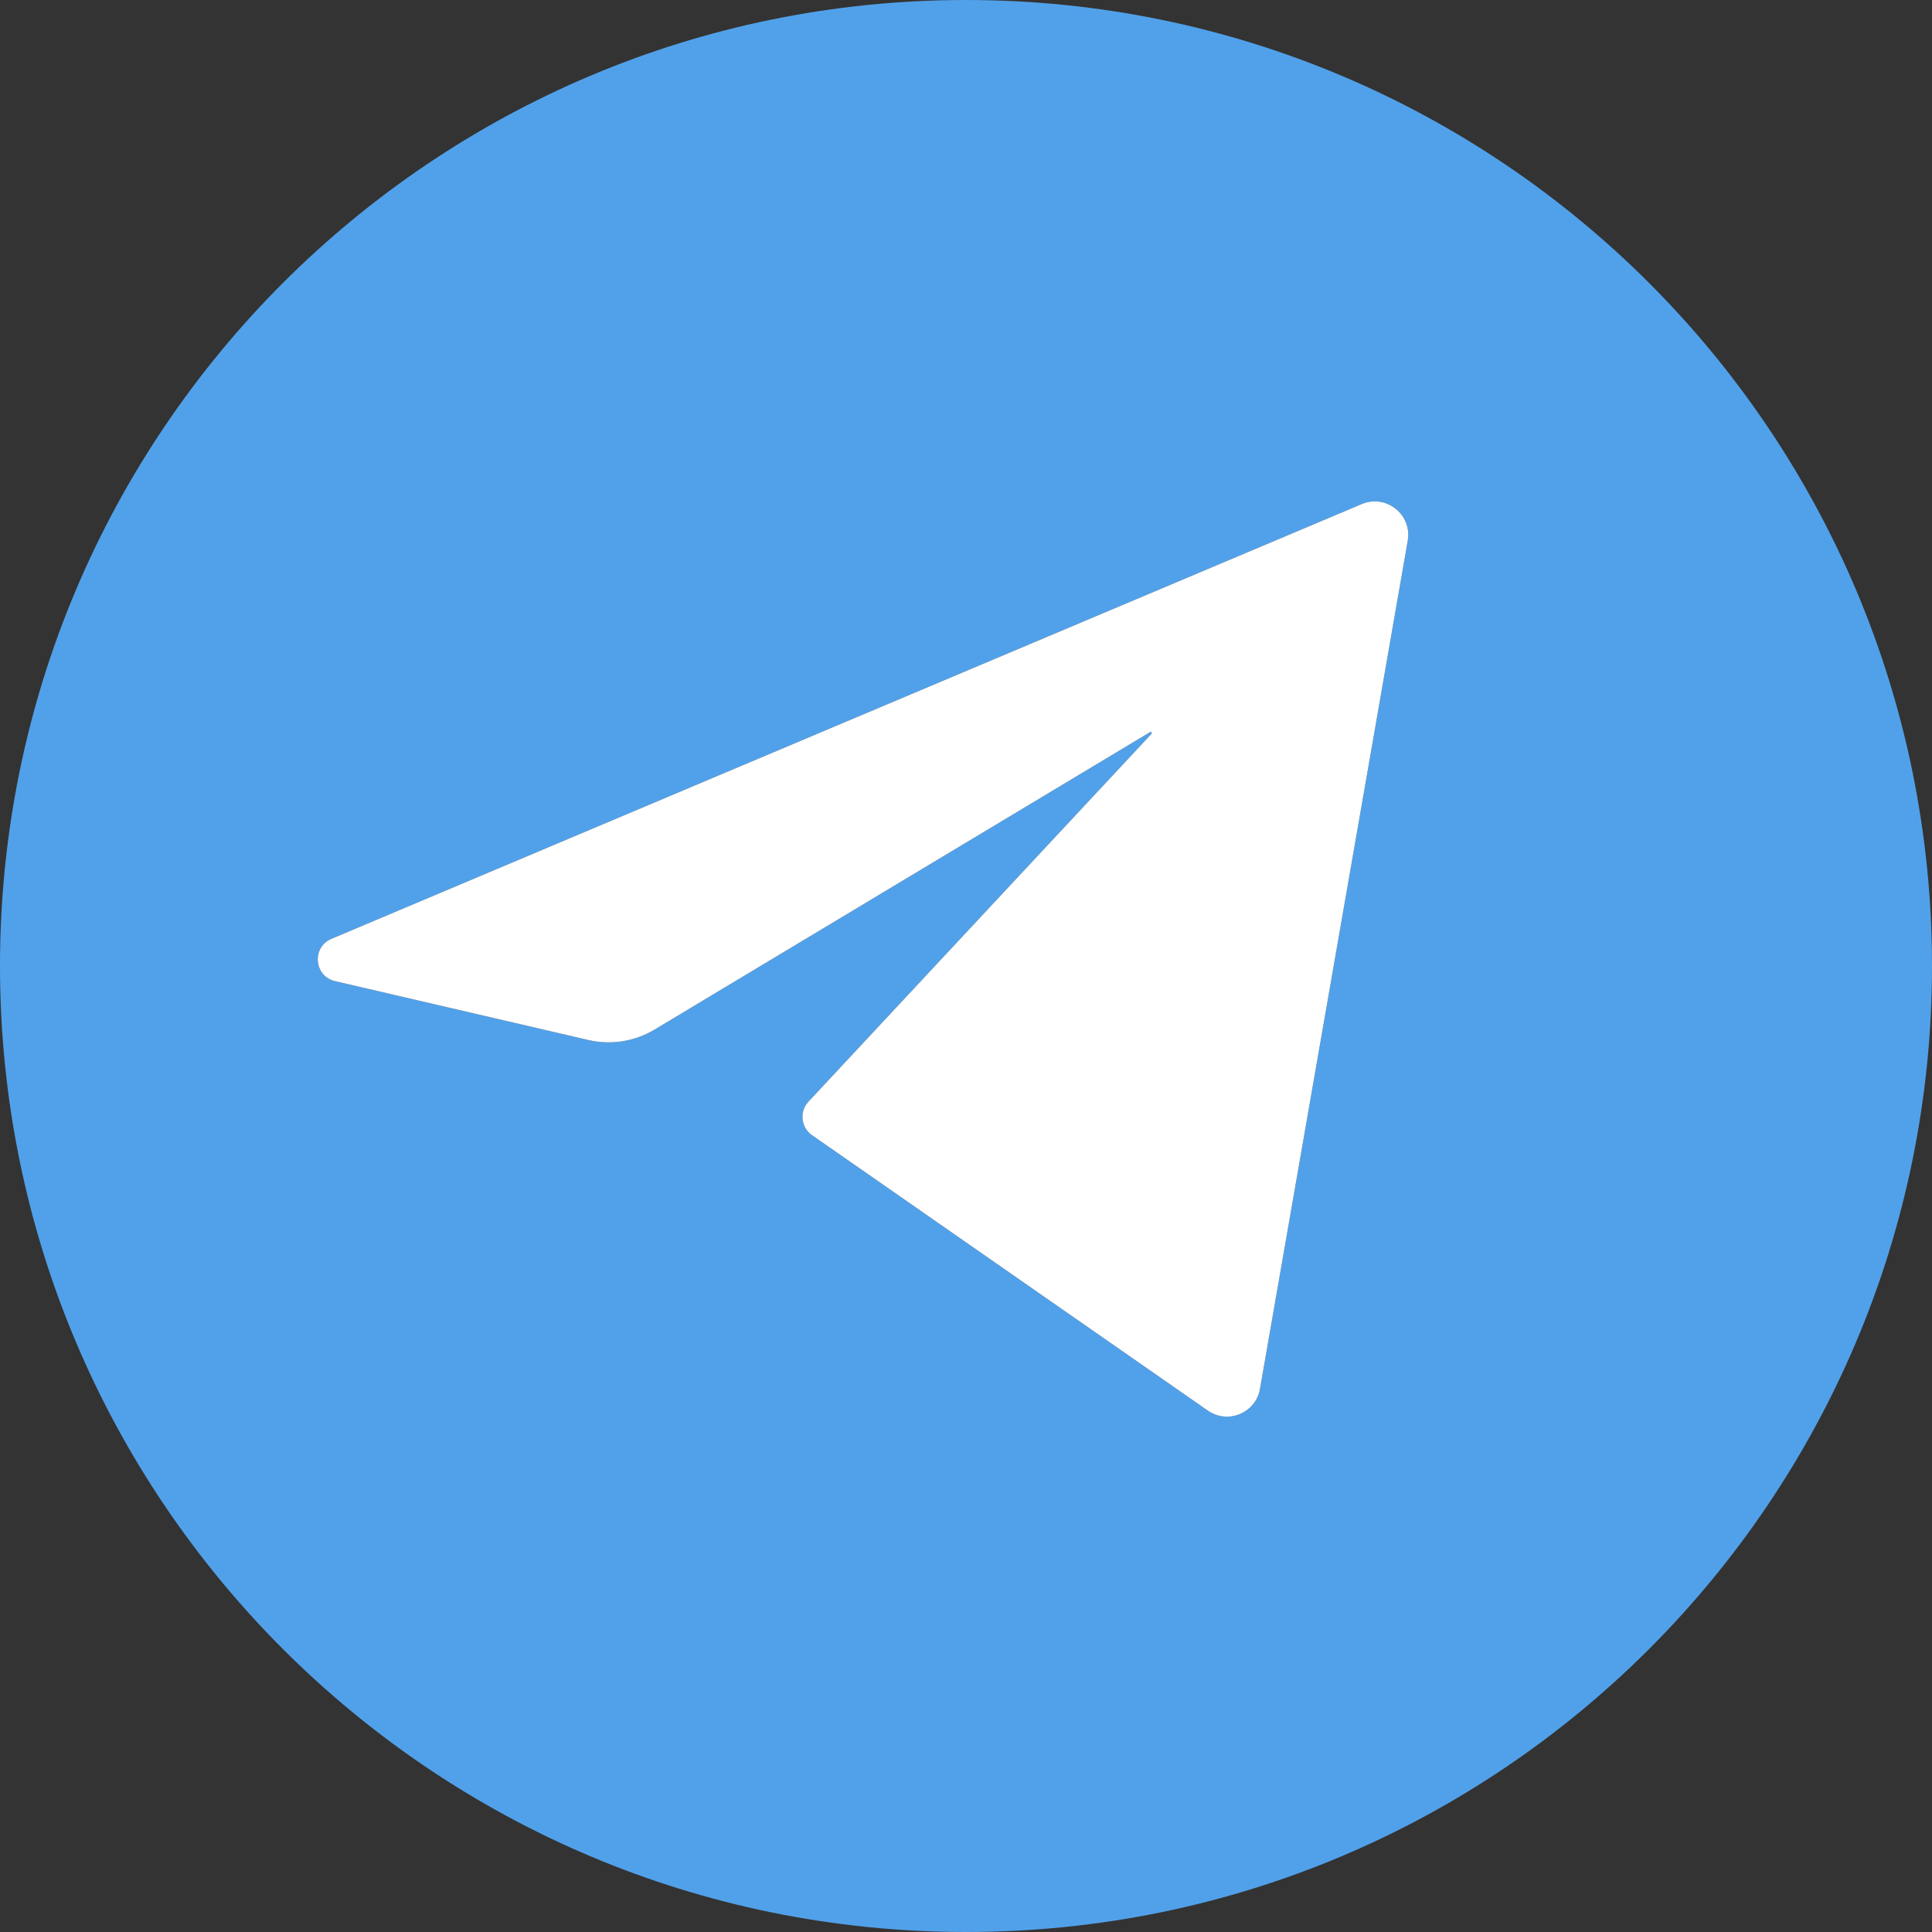 <?xml version="1.0" encoding="UTF-8"?> <svg xmlns="http://www.w3.org/2000/svg" width="173" height="173" viewBox="0 0 173 173" fill="none"><rect x="0" y="0" width="173" height="173" fill="#333333" stroke="none"/><path fill-rule="evenodd" clip-rule="evenodd" d="M86.5 173C134.273 173 173 134.273 173 86.5C173 38.727 134.273 0 86.5 0C38.727 0 0 38.727 0 86.5C0 134.273 38.727 173 86.5 173ZM29.678 84.067L121.935 45.137C124.122 44.214 126.464 46.077 126.056 48.416L112.826 124.365C112.449 126.526 109.957 127.566 108.157 126.313L72.713 101.651C71.713 100.956 71.562 99.536 72.392 98.646L87.749 82.179L103.106 65.713C103.185 65.629 103.081 65.5 102.982 65.559L58.612 92.194C56.831 93.263 54.706 93.597 52.684 93.128L30.003 87.857C28.115 87.418 27.892 84.82 29.678 84.067Z" fill="#51A1EA"></path><path d="M121.935 45.137L29.678 84.067C27.892 84.82 28.115 87.418 30.003 87.857L52.684 93.128C54.706 93.597 56.831 93.263 58.612 92.194L102.982 65.559C103.081 65.5 103.185 65.629 103.106 65.713L87.749 82.179L72.392 98.646C71.562 99.536 71.713 100.956 72.713 101.651L108.157 126.313C109.957 127.566 112.449 126.526 112.826 124.365L126.056 48.416C126.464 46.077 124.122 44.214 121.935 45.137Z" fill="white"></path></svg> 